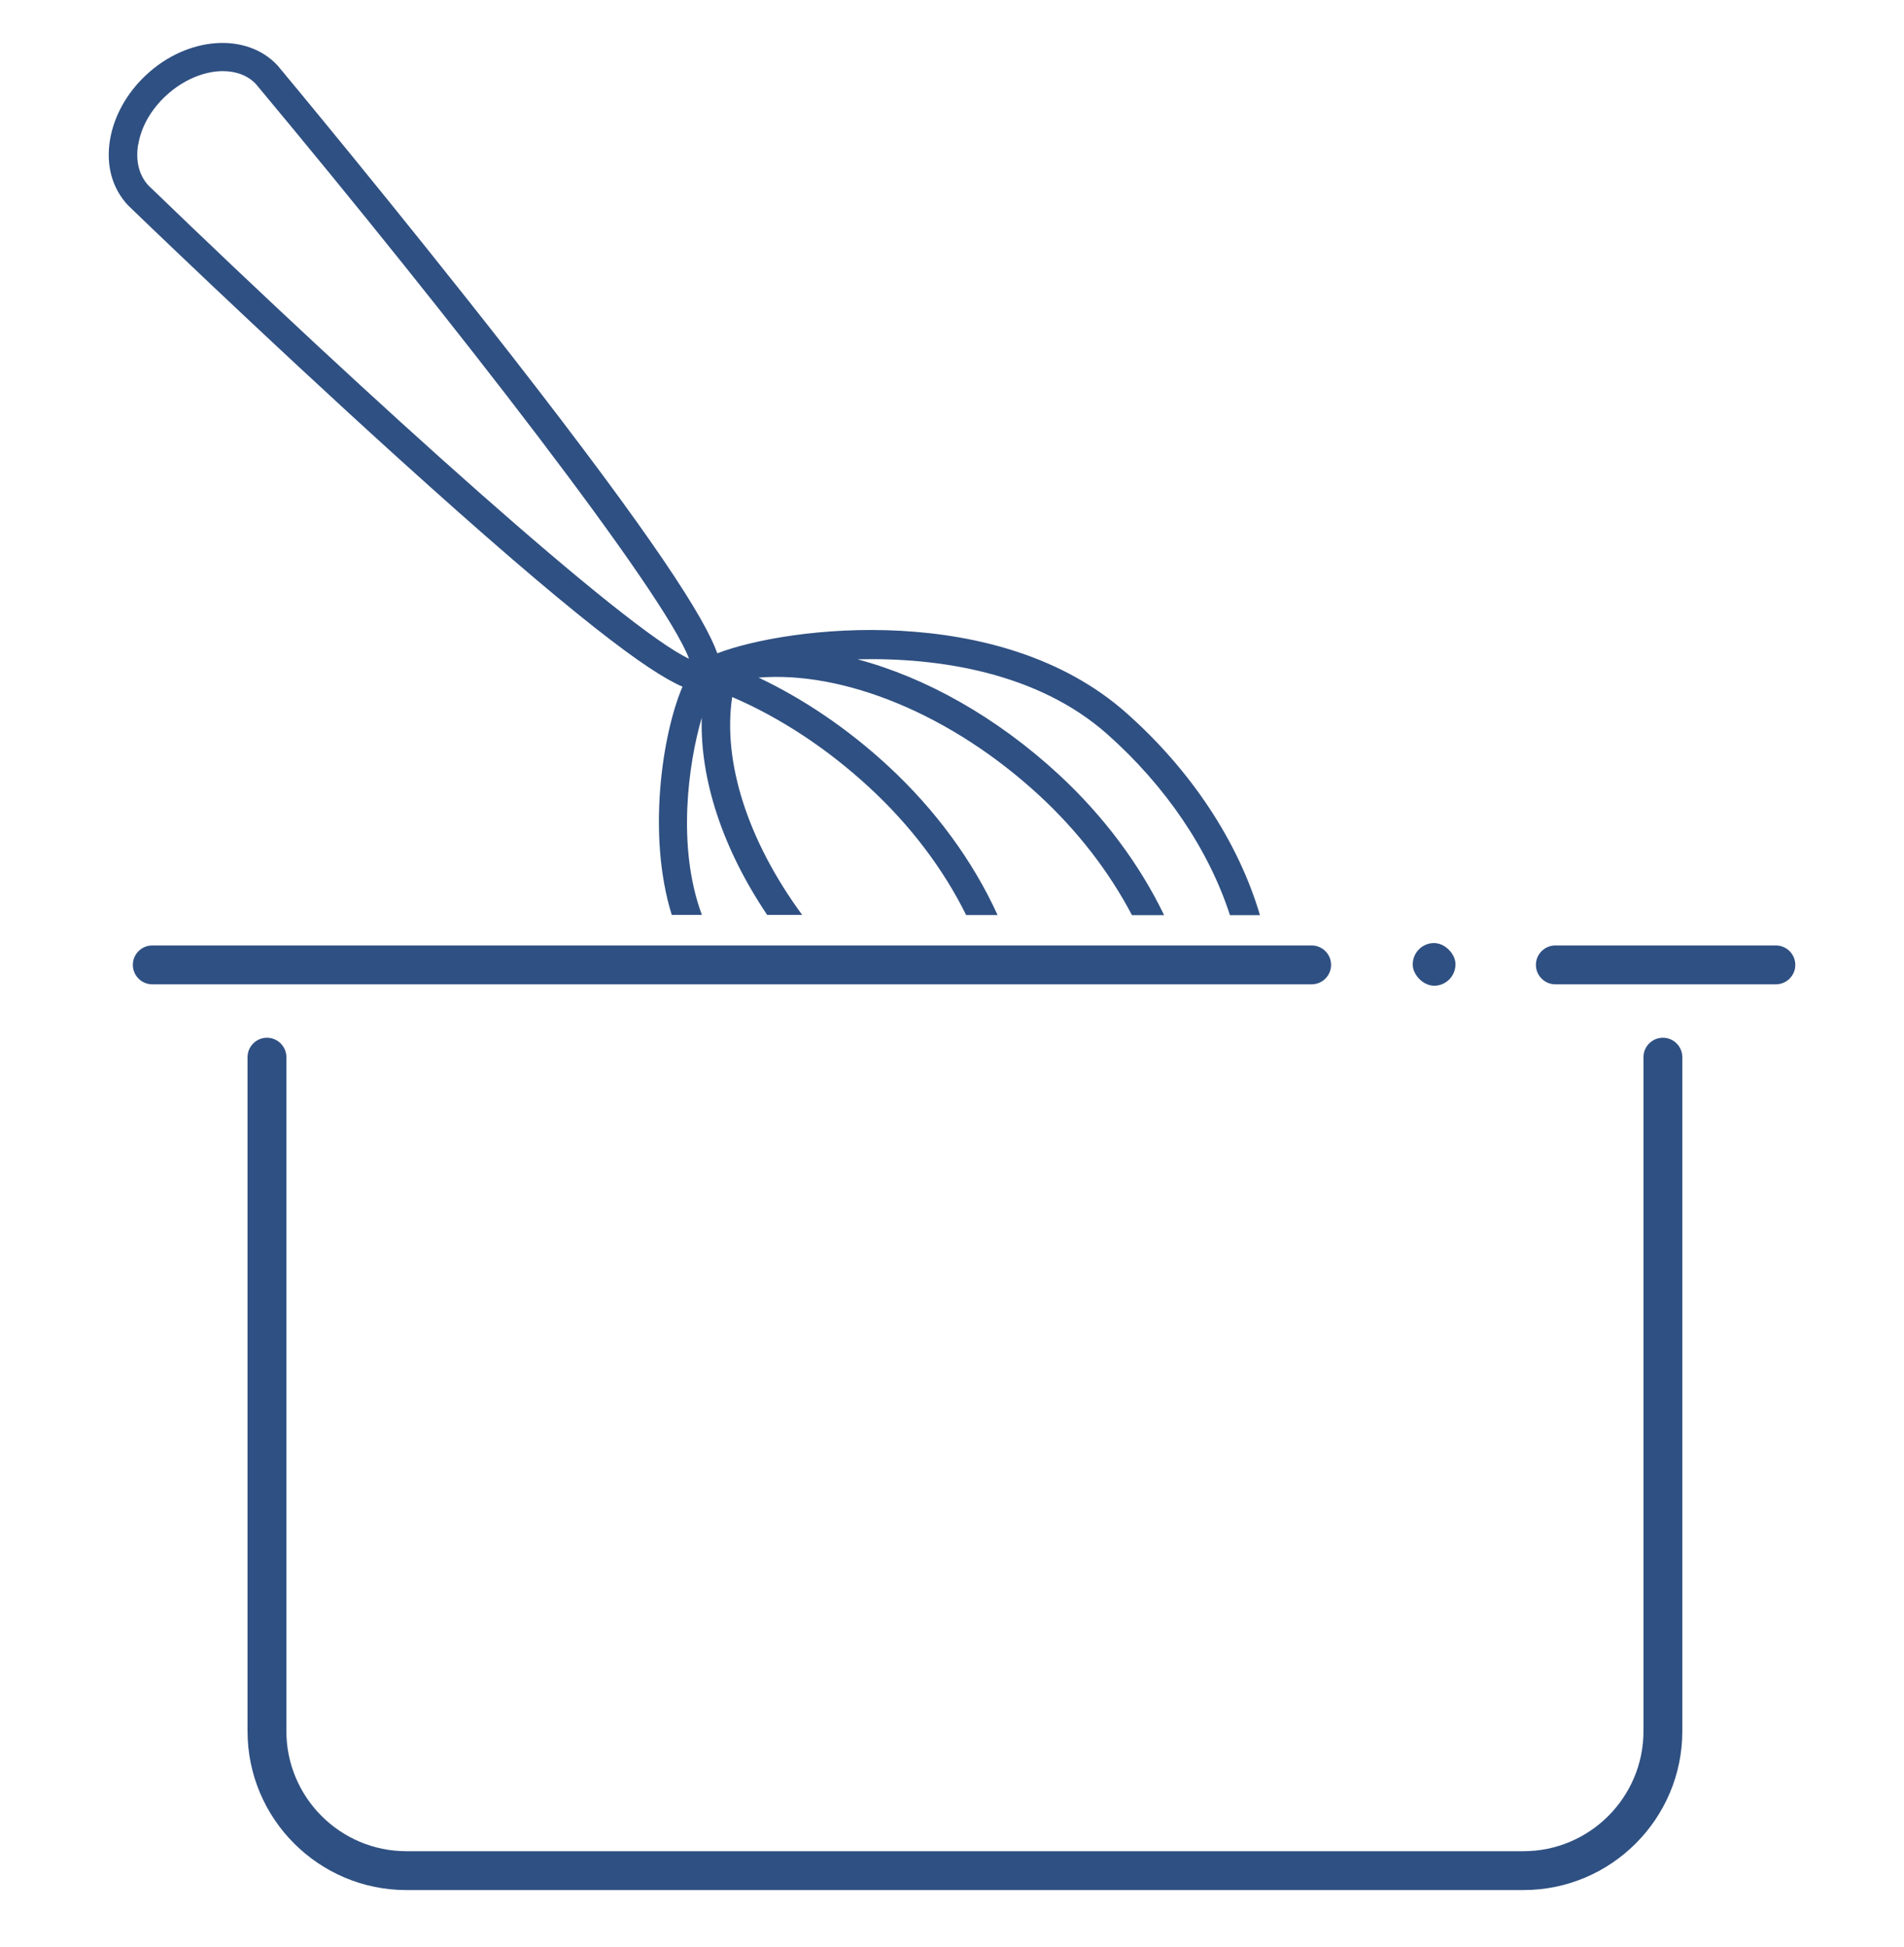 <svg xmlns="http://www.w3.org/2000/svg" id="Layer_4" data-name="Layer 4" viewBox="0 0 133.3 136.3"><defs><style>      .cls-1 {        fill: #2f5082;        stroke-width: 0px;      }    </style></defs><g><path class="cls-1" d="M106.66,132.3H28.45c-6.13,0-11.12-4.99-11.12-11.12v-47.18c0-.75.61-1.36,1.36-1.36s1.36.61,1.36,1.36v47.18c0,4.63,3.77,8.4,8.4,8.4h78.21c4.63,0,8.4-3.77,8.4-8.4v-47.18c0-.75.61-1.36,1.36-1.36s1.36.61,1.36,1.36v47.18c0,6.13-4.99,11.12-11.12,11.12Z"></path><path class="cls-1" d="M124.33,68.9h-15.44c-.75,0-1.36-.61-1.36-1.36s.61-1.36,1.36-1.36h15.44c.75,0,1.36.61,1.36,1.36s-.61,1.36-1.36,1.36Z"></path><path class="cls-1" d="M91.83,68.9H10.66c-.75,0-1.36-.61-1.36-1.36s.61-1.36,1.36-1.36h81.17c.75,0,1.36.61,1.36,1.36s-.61,1.36-1.36,1.36Z"></path><rect class="cls-1" x="98.9" y="66.01" width="2.99" height="2.99" rx="1.5" ry="1.5" transform="translate(-4.32 6.93) rotate(-3.87)"></rect></g><path class="cls-1" d="M47.78,48.07c-1.41,3.3-2.49,10.37-.75,15.97h2.11c-1.77-4.75-.95-10.6-.01-13.8-.13,4.31,1.46,9.17,4.58,13.8h2.45c-3.82-5.2-5.58-10.72-4.9-15.25,3.35,1.44,6.63,3.59,9.58,6.31,2.87,2.64,5.2,5.71,6.8,8.95h2.2c-1.72-3.78-4.35-7.37-7.65-10.42-2.8-2.59-5.9-4.69-9.08-6.2,5.97-.48,13.49,2.57,19.64,8.24,2.7,2.49,4.91,5.36,6.5,8.39h2.25c-1.72-3.57-4.25-6.96-7.39-9.86-4.38-4.04-9.34-6.79-14.08-8.05,5.7-.14,12.63.93,17.49,5.24,4.1,3.64,7.11,8.1,8.59,12.67h2.1c-1.51-5.12-4.81-10.13-9.36-14.16-8.87-7.86-23.68-6.07-28.63-4.17-.88-2.45-4.29-7.87-14.49-20.95C27.83,14.66,19.55,4.72,19.43,4.58c-2.17-2.33-6.28-2.04-9.18.65-1.37,1.27-2.27,2.89-2.55,4.56-.29,1.77.14,3.38,1.26,4.58.09.09,9.4,9.08,18.89,17.67,12.45,11.27,17.58,15.02,19.92,16.02ZM9.68,10.12c.2-1.24.89-2.45,1.94-3.42,1.22-1.13,2.69-1.72,3.98-1.72.93,0,1.76.3,2.33.92,13.92,16.68,28.61,35.65,30.31,40.21-4.42-2.03-22.26-18.07-37.85-33.13-.65-.7-.91-1.71-.72-2.86Z"></path></svg>